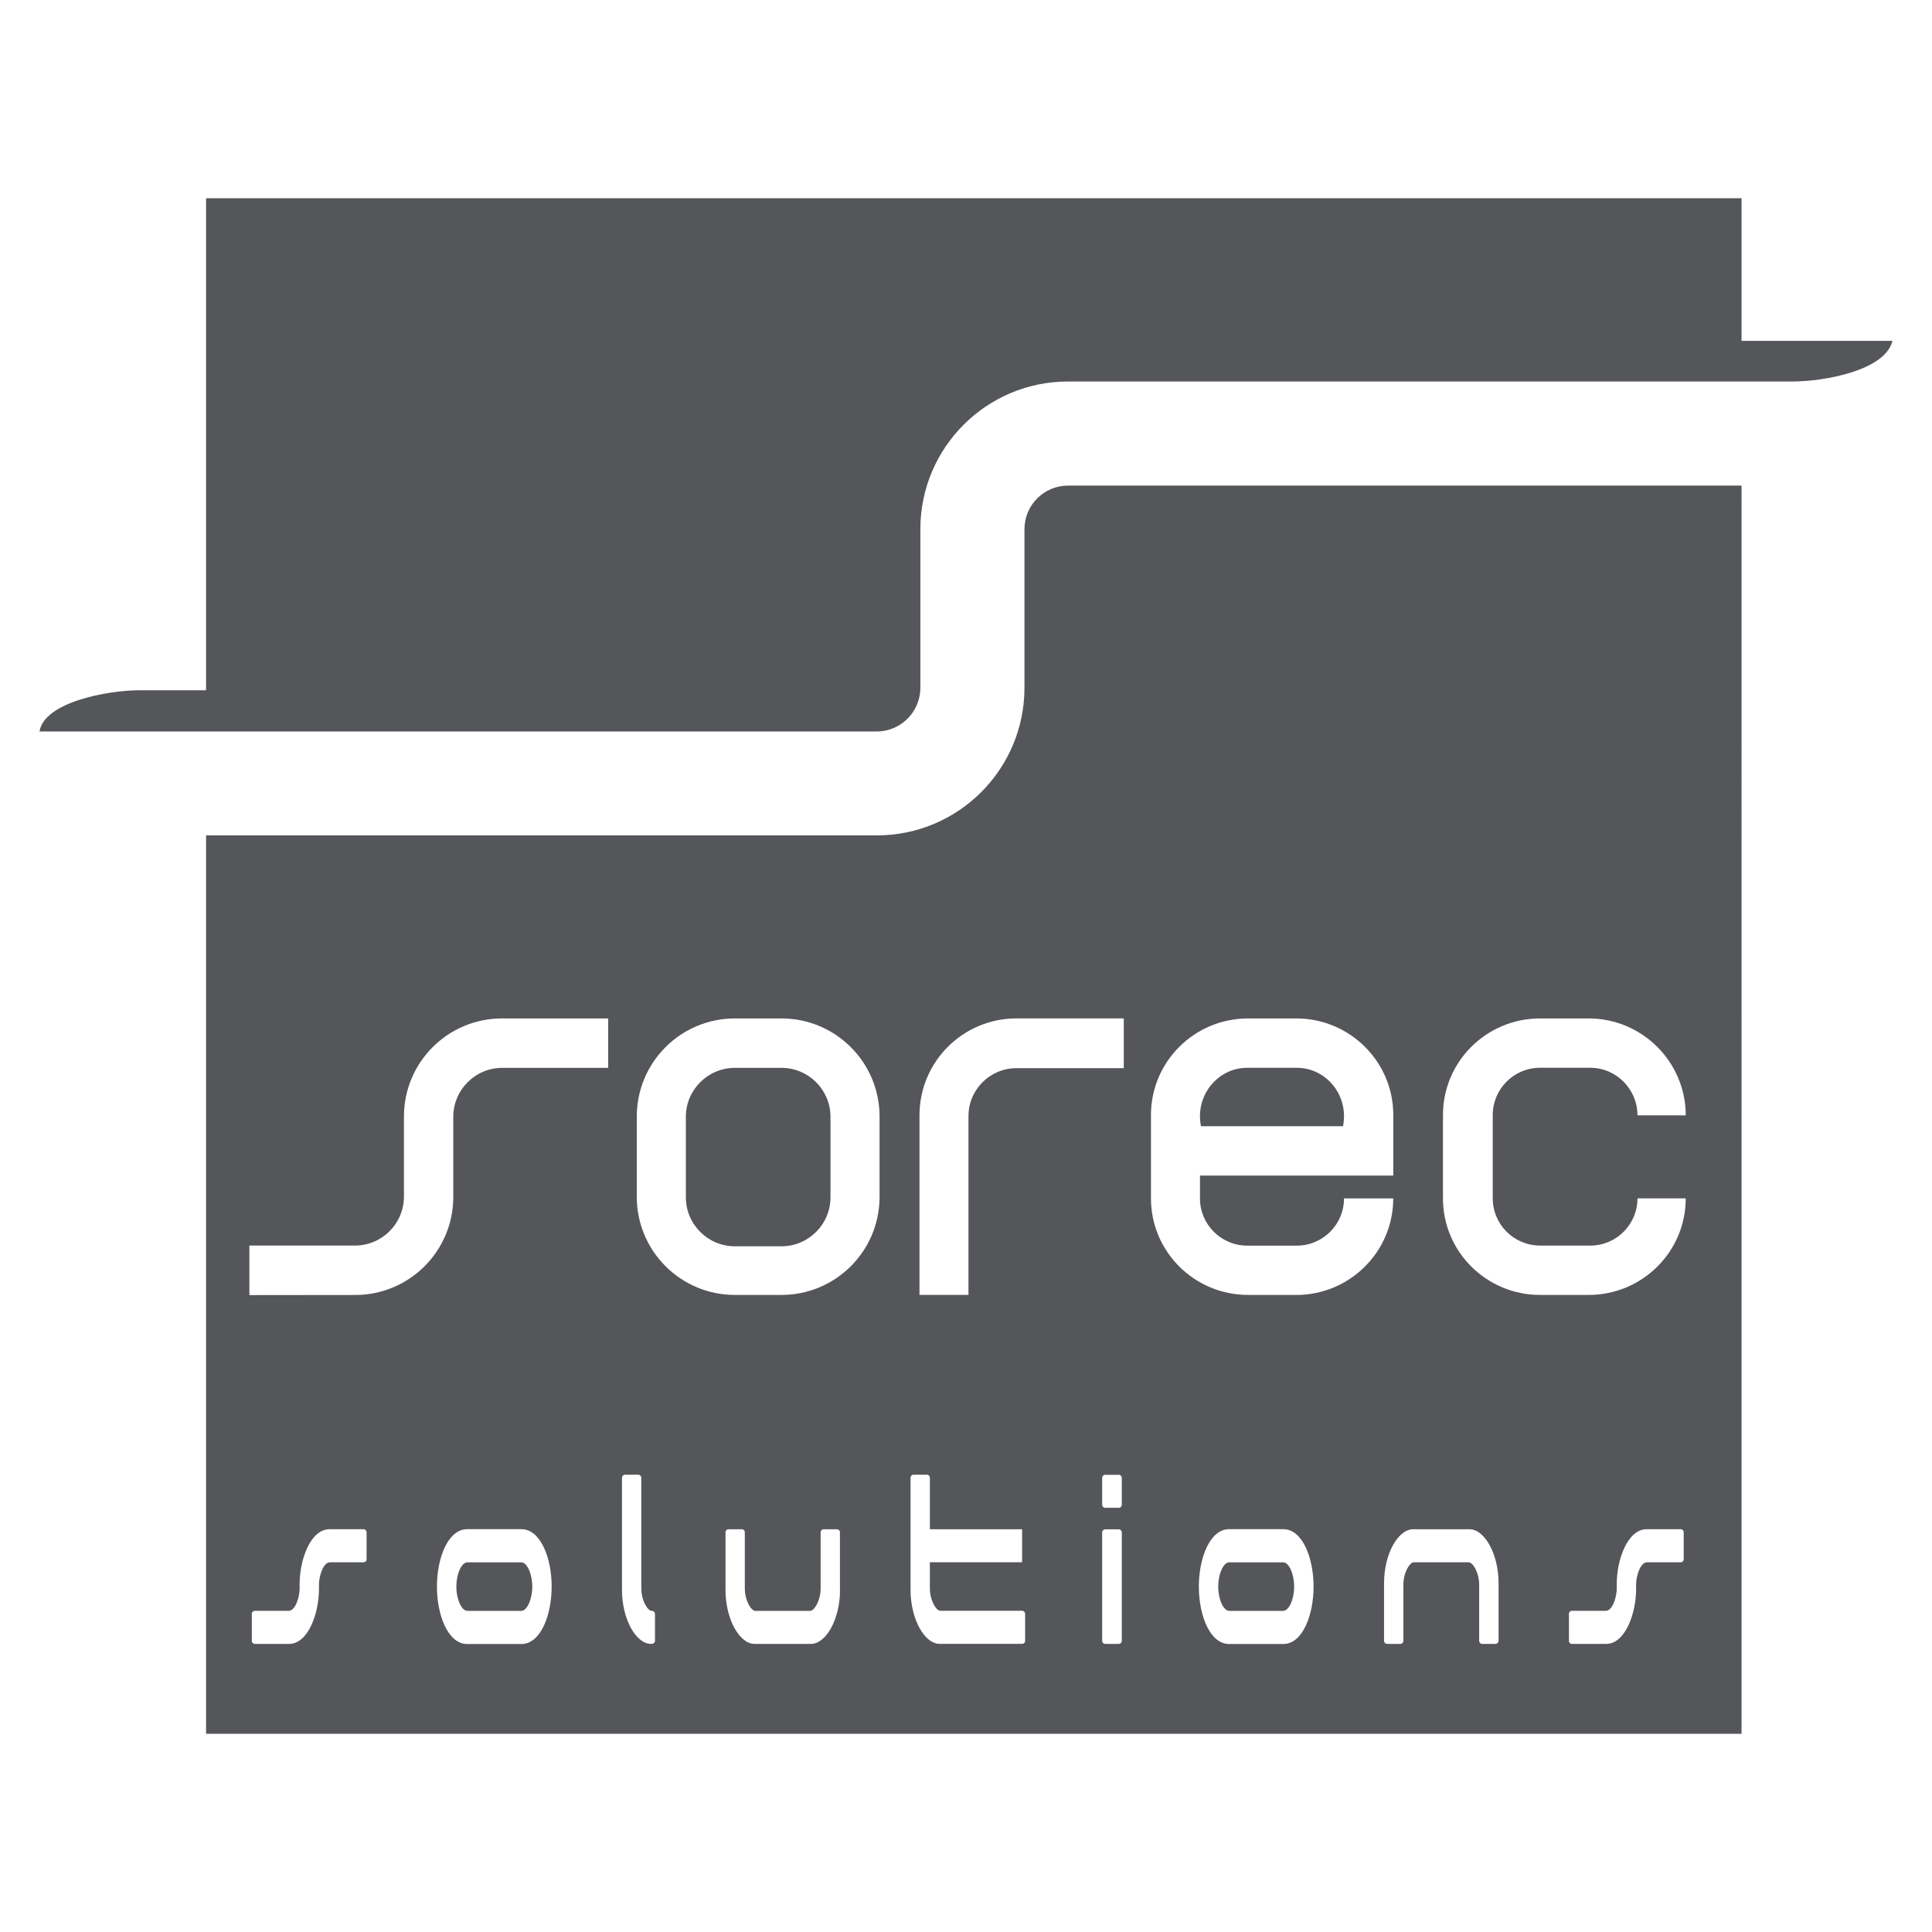 <?xml version="1.0" encoding="UTF-8"?>
<svg xmlns="http://www.w3.org/2000/svg" id="Calque_1" data-name="Calque 1" viewBox="0 0 500 500">
  <defs>
    <style>
      .cls-1 {
        fill-rule: evenodd;
      }

      .cls-1, .cls-2 {
        fill: #54565a;
      }
    </style>
  </defs>
  <path class="cls-1" d="m489.77,88.21c-1.87,7.67-17.6,10.52-25.94,10.52h-187.42c-21.11,0-38.22,17.11-38.22,38.22v41.03c0,6.23-5.05,11.32-11.28,11.32H10.23c1.18-7.58,17.59-10.66,25.94-10.66h17.16V51.31h397.38v36.9h39.06Z"></path>
  <g>
    <path class="cls-1" d="m332.06,404.33h-13.92c-1.58,0-2.87,3.14-2.87,6.28s1.29,6.28,2.87,6.28h13.92c1.58,0,2.87-3.14,2.87-6.28s-1.29-6.28-2.87-6.28Z"></path>
    <path class="cls-2" d="m190.19,276.36h12.05c7.01,0,12.69,5.69,12.69,12.69v20.8c0,7.01-5.69,12.69-12.69,12.69h-12.05c-7.01,0-12.69-5.69-12.69-12.69v-20.8c0-7.01,5.69-12.69,12.69-12.69Z"></path>
    <path class="cls-1" d="m276.41,125.67c-6.23,0-11.28,5.05-11.28,11.28v41.03c0,21.11-17.11,38.22-38.22,38.22H53.33v232.5h397.38V125.67h-174.3ZM94.88,403.54c0,.43-.35.78-.78.78h-8.71c-1.83,0-2.84,3.79-2.84,5.65v1.25c0,6.33-2.79,14.22-7.75,14.22h-8.85c-.43,0-.78-.35-.78-.78v-7c0-.43.35-.78.78-.78h8.75c1.83,0,2.84-3.79,2.84-5.65v-1.25c0-6.33,2.79-14.22,7.75-14.22h8.8c.43,0,.78.35.78.78v7Zm40.05,21.93h-14.01c-4.97,0-7.84-7.43-7.84-14.86s2.87-14.86,7.84-14.86h14.01c4.97,0,7.84,7.43,7.84,14.86s-2.87,14.86-7.84,14.86Zm22.47-149.11h-27.4c-7.01,0-12.69,5.68-12.69,12.69v20.71c0,14.02-11.37,25.38-25.38,25.38l-27.39.03v-12.82h27.31c7.01,0,12.69-5.68,12.69-12.69v-20.71c0-14.02,11.37-25.38,25.38-25.38h27.48v12.79Zm12.12,148.3c0,.43-.39.78-1.03.78-3.88,0-7.52-6.37-7.52-13.97v-29.03c0-.43.35-.78.78-.78h3.44c.43,0,.78.35.78.78v28.61c0,3.18,1.64,5.84,2.71,5.84h.05c.43,0,.78.35.78.78v6.98Zm47.88-13.19c0,7.6-3.64,13.97-7.52,13.97h-14.6c-3.88,0-7.52-6.37-7.52-13.97v-14.92c0-.43.35-.78.78-.78h3.44c.43,0,.78.35.78.78v14.5c0,3.18,1.64,5.84,2.71,5.84h14.2c1.08,0,2.71-2.66,2.71-5.84v-14.5c0-.43.35-.78.78-.78h3.44c.43,0,.78.35.78.78v14.92Zm10.23-101.72c0,14.02-11.37,25.38-25.39,25.38h-12.05c-14.01,0-25.39-11.36-25.39-25.38v-20.8c0-14.02,11.37-25.38,25.39-25.38h12.05c14.01,0,25.39,11.36,25.39,25.38v20.8Zm37.68,114.9c0,.43-.35.78-.78.78h-21.36c-3.88,0-7.52-6.36-7.52-13.97v-29.03c0-.43.35-.78.78-.78h3.44c.43,0,.78.35.78.78v13.34h23.87v8.54h-23.87v6.72c0,3.18,1.64,5.84,2.71,5.84h21.16c.43,0,.78.35.78.78v6.98Zm25.01-.01c0,.45-.35.8-.78.8h-3.5c-.43,0-.8-.35-.8-.8v-28.07c0-.43.37-.78.8-.78h3.5c.43,0,.78.35.78.78v28.07Zm0-35.22c0,.45-.35.8-.78.8h-3.5c-.43,0-.8-.35-.8-.8v-6.96c0-.43.37-.78.8-.78h3.5c.43,0,.78.35.78.78v6.96Zm.51-112.98h-27.77c-6.86,0-12.42,5.56-12.42,12.41v46.27h-12.68v-46.47c0-13.86,11.24-25.09,25.1-25.09h27.77v12.87Zm41.28,149.03h-14.01c-4.97,0-7.84-7.43-7.84-14.86s2.87-14.86,7.84-14.86h14.01c4.97,0,7.84,7.43,7.84,14.86s-2.87,14.86-7.84,14.86Zm3.34-90.34h-12.45c-13.87,0-25.13-11.18-25.13-24.98v-21.6c0-13.79,11.25-24.98,25.13-24.98h12.45c13.87,0,25.13,11.18,25.13,24.98v15.69h-50.03v5.9c0,6.76,5.48,12.23,12.23,12.23h12.82c6.76,0,12.23-5.47,12.23-12.22h12.74c0,13.79-11.25,24.99-25.13,24.99Zm52.36,89.53c0,.43-.35.78-.78.78h-3.44c-.43,0-.78-.35-.78-.78v-14.5c0-3.18-1.64-5.84-2.71-5.84h-14.2c-1.08,0-2.71,2.66-2.71,5.84v14.5c0,.43-.35.78-.78.78h-3.44c-.43,0-.78-.35-.78-.78v-14.92c0-7.6,3.64-13.97,7.52-13.97h14.6c3.88,0,7.52,6.37,7.52,13.97v14.92Zm47.94-21.12c0,.43-.35.78-.78.78h-8.71c-1.83,0-2.84,3.79-2.84,5.65v1.25c0,6.33-2.79,14.22-7.75,14.22h-8.85c-.43,0-.78-.35-.78-.78v-7c0-.43.35-.78.78-.78h8.75c1.83,0,2.84-3.79,2.84-5.65v-1.25c0-6.33,2.79-14.22,7.75-14.22h8.8c.43,0,.78.35.78.78v7Zm-37.2-81.18h13c6.76,0,12.23-5.47,12.23-12.22h12.49c0,13.79-11.25,24.99-25.13,24.99h-12.57c-13.87,0-25.13-11.18-25.13-24.98v-21.6c0-13.79,11.25-24.98,25.13-24.98h12.57c13.87,0,25.13,11.29,25.13,25.08h-12.49c0-6.76-5.48-12.31-12.23-12.31h-13c-6.75,0-12.23,5.48-12.23,12.23v21.55c0,6.76,5.48,12.23,12.23,12.23Z"></path>
    <path class="cls-1" d="m134.89,404.33h-13.92c-1.58,0-2.87,3.14-2.87,6.28s1.29,6.28,2.87,6.28h13.92c1.58,0,2.87-3.14,2.87-6.28s-1.29-6.28-2.87-6.28Z"></path>
    <path class="cls-1" d="m347.57,291.46c.17-.83.26-1.7.26-2.59,0-6.92-5.48-12.53-12.23-12.53h-12.82c-6.75,0-12.23,5.61-12.23,12.53,0,.89.09,1.75.26,2.59h36.77Z"></path>
  </g>
</svg>
